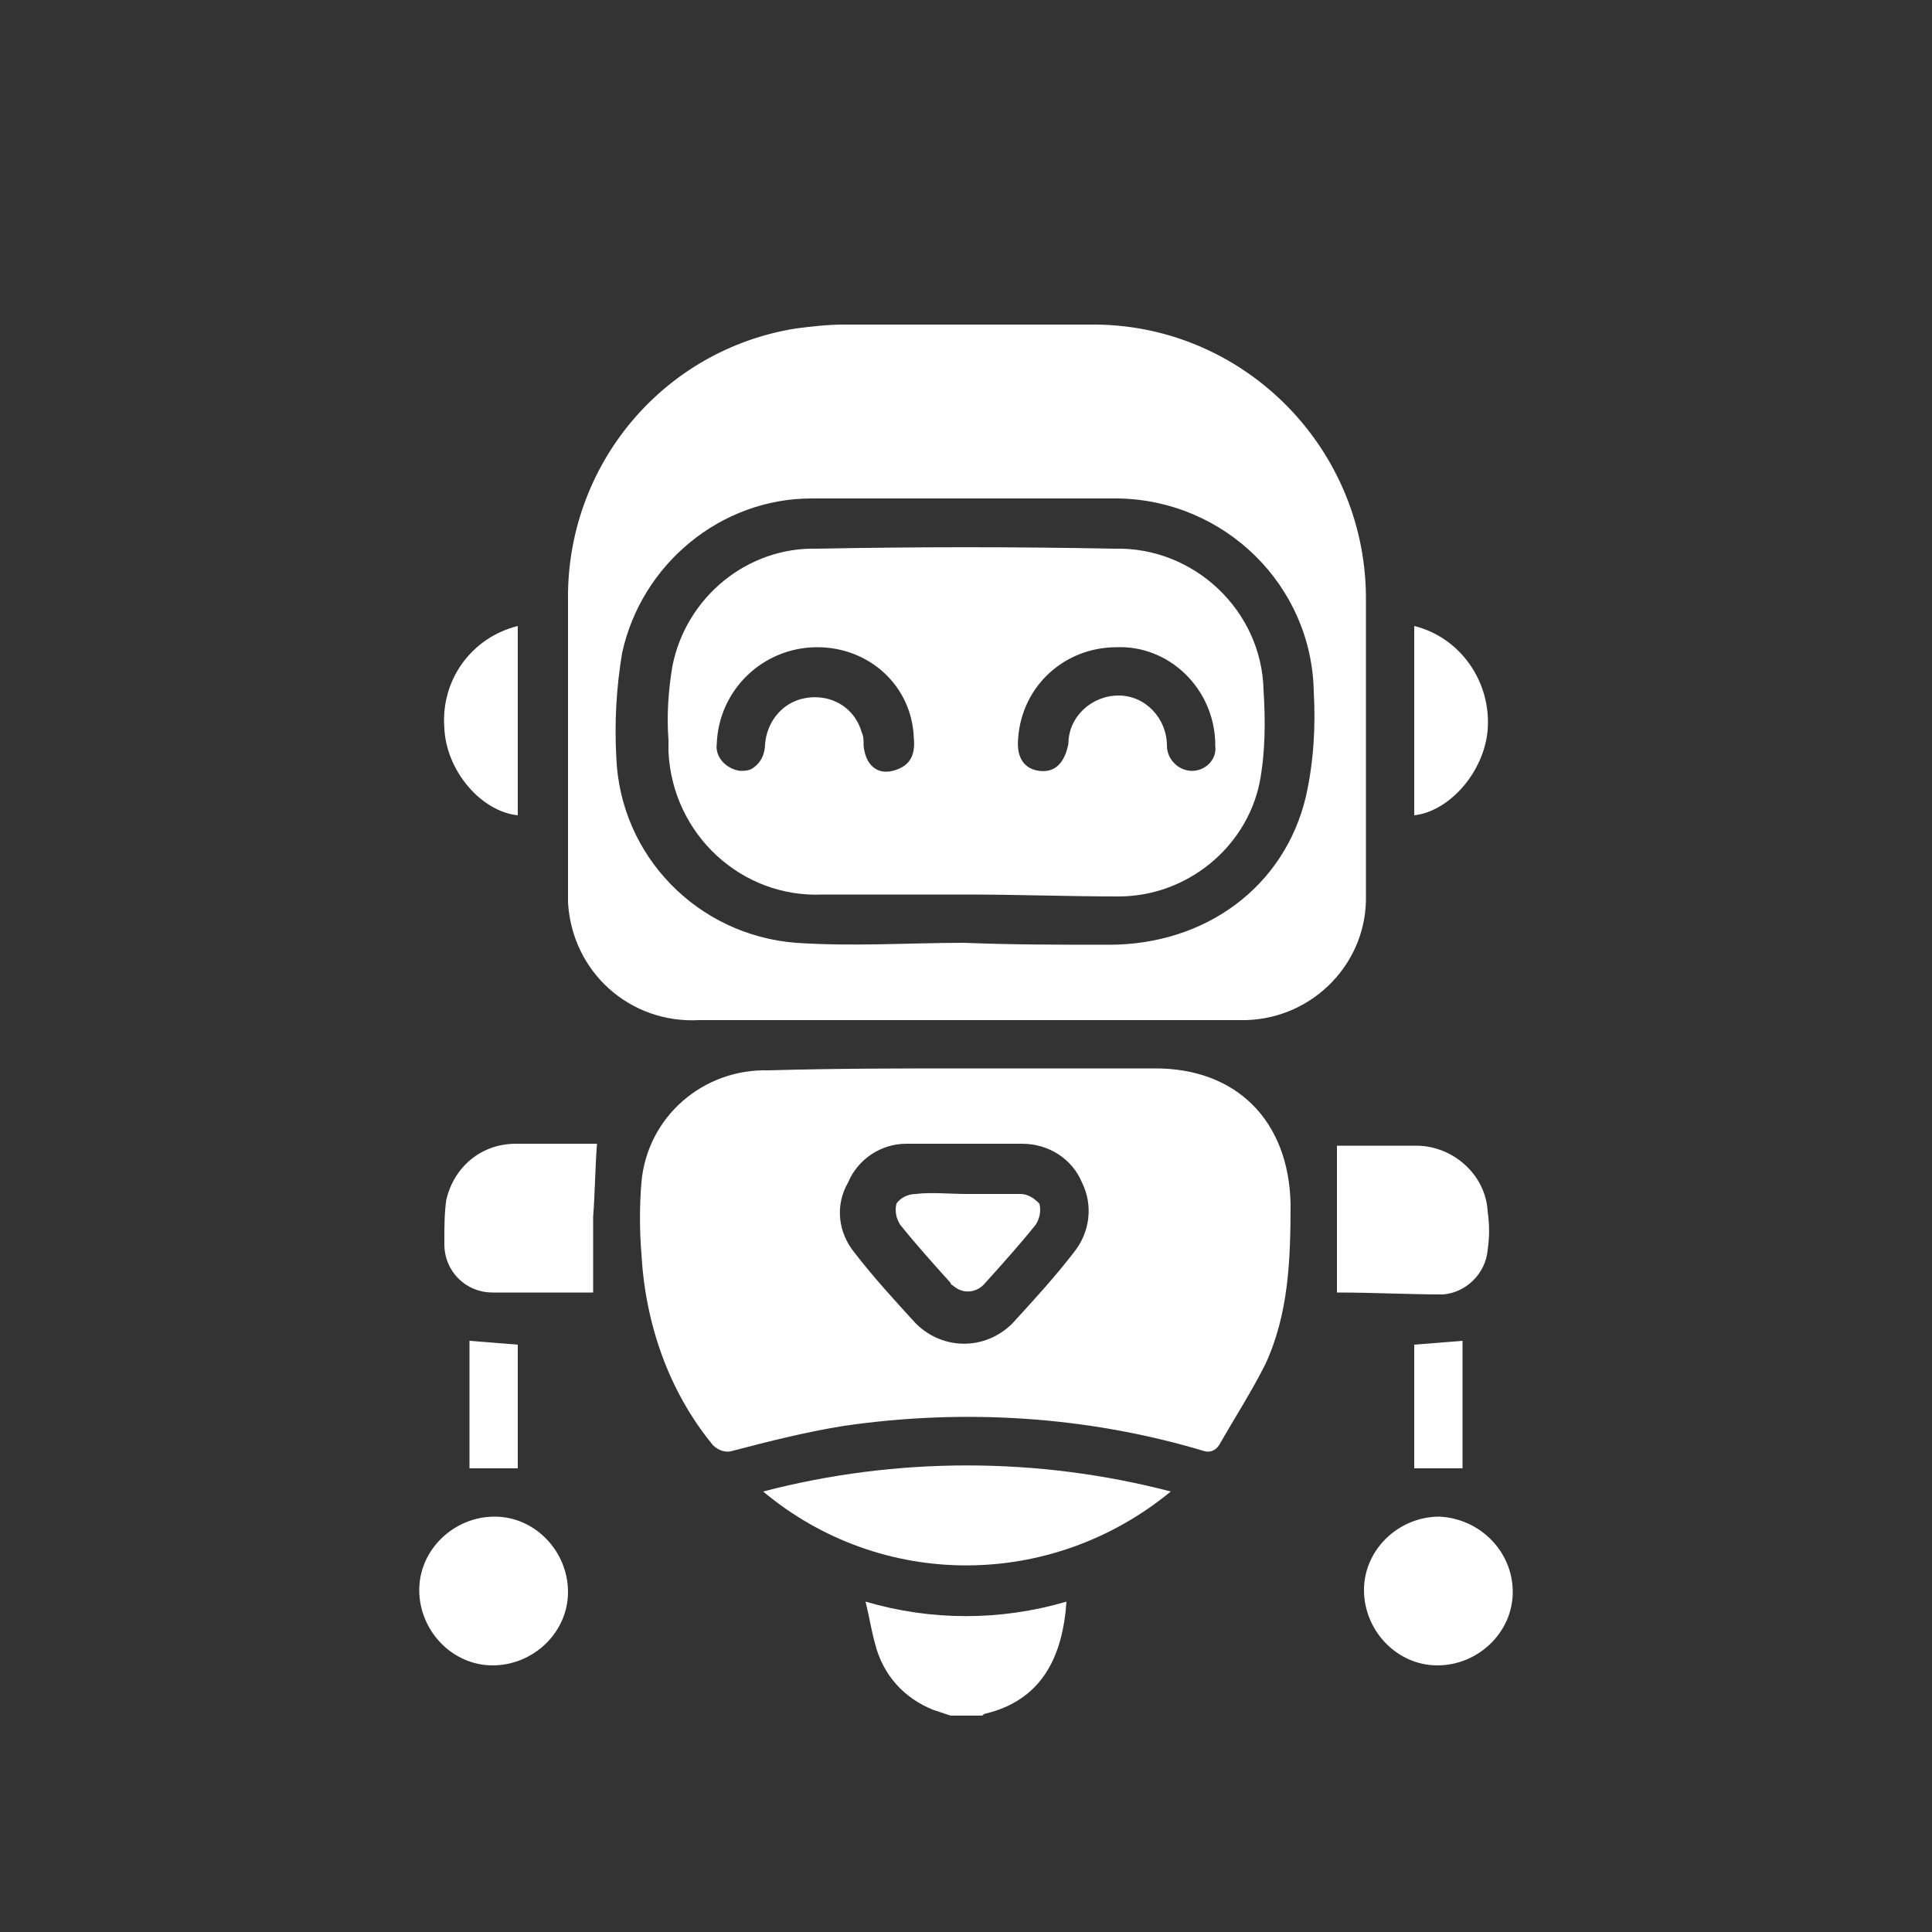 <?xml version="1.0" encoding="utf-8"?>
<!-- Generator: Adobe Illustrator 25.2.1, SVG Export Plug-In . SVG Version: 6.00 Build 0)  -->
<svg version="1.1" id="Layer_1" xmlns="http://www.w3.org/2000/svg" xmlns:xlink="http://www.w3.org/1999/xlink" x="0px" y="0px"
	 viewBox="0 0 100 100" style="enable-background:new 0 0 100 100;" xml:space="preserve">
<rect x="0" y="0" width="100" height="100" fill="#333333" stroke="none"/>
<style type="text/css">
	.st0{fill:#FFFFFF;}
</style>
<path class="st0" d="M49.2,88.8c-0.3-0.1-0.6-0.2-0.9-0.3c-1.5-0.6-2.6-1.8-3-3.4c-0.2-0.7-0.3-1.4-0.5-2.2c3.4,1,7,1,10.4,0
	C55,85.8,53.9,88,51,88.7c-0.1,0-0.1,0.1-0.2,0.1H49.2z"/>
<path class="st0" d="M49.9,52.8H36.2c-3.6,0.2-6.6-2.5-6.8-6.1c0-0.2,0-0.5,0-0.7c0-5,0-10,0-14.9c-0.1-7,4.9-13,11.8-14.1
	c0.8-0.1,1.6-0.2,2.5-0.2c4.2,0,8.5,0,12.7,0c7.8-0.1,14.2,6.2,14.3,14c0,0,0,0.1,0,0.1c0,5.1,0,10.3,0,15.4
	c0.1,3.5-2.7,6.4-6.2,6.5c-0.1,0-0.3,0-0.4,0C59.3,52.8,54.6,52.8,49.9,52.8z M49.9,48.8L49.9,48.8c2.5,0.1,5,0.1,7.5,0.1
	c5,0,9.1-3,10.2-7.7c0.4-1.8,0.5-3.6,0.4-5.4c-0.1-5.5-4.6-9.9-10.1-10c-5.3,0-10.6,0-15.9,0c-4.7,0-8.8,3.4-9.8,8
	c-0.3,1.8-0.4,3.6-0.3,5.4c0.2,5.1,4.2,9.2,9.3,9.6C44.2,49,47.1,48.8,49.9,48.8L49.9,48.8z"/>
<path class="st0" d="M50,55.3h9.8c4.2,0,6.9,2.7,7,7c0,2.9-0.1,5.7-1.3,8.3c-0.7,1.4-1.6,2.8-2.4,4.2c-0.2,0.3-0.5,0.4-0.8,0.3
	c0,0,0,0,0,0c-6-1.8-12.4-2.2-18.6-1.3c-1.9,0.3-3.9,0.8-5.8,1.3c-0.3,0.1-0.7,0-1-0.3c-2.3-2.8-3.5-6.3-3.7-9.9
	c-0.1-1.2-0.1-2.5,0-3.7c0.3-3.4,3.2-5.9,6.6-5.8C43.3,55.3,46.7,55.3,50,55.3z M50,59.2c-1,0-2.1,0-3.1,0c-1.3,0-2.5,0.8-3,2
	c-0.7,1.2-0.5,2.6,0.3,3.6c1,1.3,2.1,2.5,3.2,3.7c1.4,1.4,3.6,1.4,5,0c0,0,0,0,0,0c1.1-1.2,2.2-2.4,3.2-3.7c0.8-1,1-2.4,0.4-3.6
	c-0.5-1.2-1.7-2-3.1-2C52,59.2,51.1,59.2,50,59.2L50,59.2z"/>
<path class="st0" d="M39.5,77.2c6.9-1.8,14.2-1.8,21.1,0C54.4,82.3,45.6,82.3,39.5,77.2z"/>
<path class="st0" d="M69.2,66.9v-7.6c0.1,0,0.2,0,0.3,0c1.3,0,2.5,0,3.8,0c1.9,0,3.6,1.5,3.7,3.4c0.1,0.7,0.1,1.3,0,2
	c-0.1,1.2-1.1,2.2-2.3,2.3C72.9,67,71.1,66.9,69.2,66.9z"/>
<path class="st0" d="M30.7,66.9H28c-0.8,0-1.6,0-2.5,0c-1.4,0-2.5-1.1-2.5-2.5c0-0.1,0-0.1,0-0.2c0-0.7,0-1.4,0.1-2.1
	c0.4-1.7,1.8-2.9,3.6-2.9c1.4,0,2.7,0,4.1,0c0,0,0.1,0,0.1,0c-0.1,1.3-0.1,2.5-0.2,3.8C30.7,64.3,30.7,65.6,30.7,66.9z"/>
<path class="st0" d="M78.3,82.4c0,2.1-1.8,3.8-3.9,3.8s-3.8-1.8-3.8-3.9c0-2.1,1.8-3.8,3.9-3.8c0,0,0,0,0,0
	C76.6,78.6,78.3,80.3,78.3,82.4z"/>
<path class="st0" d="M25.6,78.5c2.1,0,3.8,1.8,3.8,3.9c0,2.1-1.8,3.8-3.9,3.8s-3.8-1.8-3.8-3.9c0,0,0,0,0,0
	C21.7,80.2,23.5,78.5,25.6,78.5z"/>
<path class="st0" d="M26.8,32.4v9.8c-1.9-0.2-3.7-2.3-3.8-4.5C22.8,35.2,24.4,33,26.8,32.4z"/>
<path class="st0" d="M73.2,32.4c2.4,0.6,4,2.9,3.8,5.4c-0.2,2.2-2,4.2-3.8,4.4L73.2,32.4z"/>
<path class="st0" d="M24.3,69.4l2.5,0.2V76h-2.5V69.4z"/>
<path class="st0" d="M75.7,76h-2.5v-6.4l2.5-0.2V76z"/>
<path class="st0" d="M50,46.3h-7.4c-4.2,0.2-7.8-3.1-8-7.4c0-0.2,0-0.4,0-0.6c-0.1-1.3,0-2.6,0.2-3.8c0.7-3.6,3.9-6.2,7.5-6.1
	c5.1-0.1,10.3-0.1,15.4,0c4.1-0.1,7.6,3.2,7.7,7.3c0.1,1.6,0.1,3.2-0.2,4.8c-0.7,3.4-3.8,5.9-7.3,5.9C55.3,46.4,52.6,46.3,50,46.3
	L50,46.3z M57.8,33.5c-2.7,0-4.9,2-5.1,4.7c-0.1,1,0.3,1.6,1.1,1.7s1.3-0.4,1.5-1.4c0-1.4,1.2-2.5,2.6-2.5c1.4,0,2.5,1.2,2.5,2.6
	c0,0.7,0.6,1.3,1.3,1.3l0,0c0.7,0,1.3-0.6,1.2-1.3c0-0.1,0-0.1,0-0.2C62.8,35.6,60.5,33.4,57.8,33.5L57.8,33.5z M42.3,33.5
	c-2.8,0-5.1,2.2-5.2,5c-0.1,0.7,0.5,1.3,1.2,1.4c0.2,0,0.4,0,0.6-0.1c0.5-0.3,0.7-0.8,0.7-1.3c0.1-1.1,0.8-2,1.8-2.3
	c1.4-0.4,2.8,0.3,3.2,1.7c0.1,0.2,0.1,0.4,0.1,0.7c0.1,1,0.7,1.5,1.5,1.3s1.2-0.7,1.1-1.7C47.2,35.5,45,33.5,42.3,33.5L42.3,33.5z"
	/>
<path class="st0" d="M50.1,61.8c0.9,0,1.8,0,2.7,0c0.4,0,0.7,0.2,1,0.5c0.1,0.4,0,0.8-0.2,1.1c-0.8,1-1.7,2-2.6,3
	c-0.4,0.5-1.1,0.6-1.6,0.2c-0.1-0.1-0.2-0.1-0.2-0.2c-0.9-1-1.8-2-2.6-3c-0.2-0.3-0.3-0.7-0.2-1.1c0.2-0.3,0.6-0.5,1-0.5
	C48.2,61.7,49.1,61.8,50.1,61.8z"/>
</svg>
